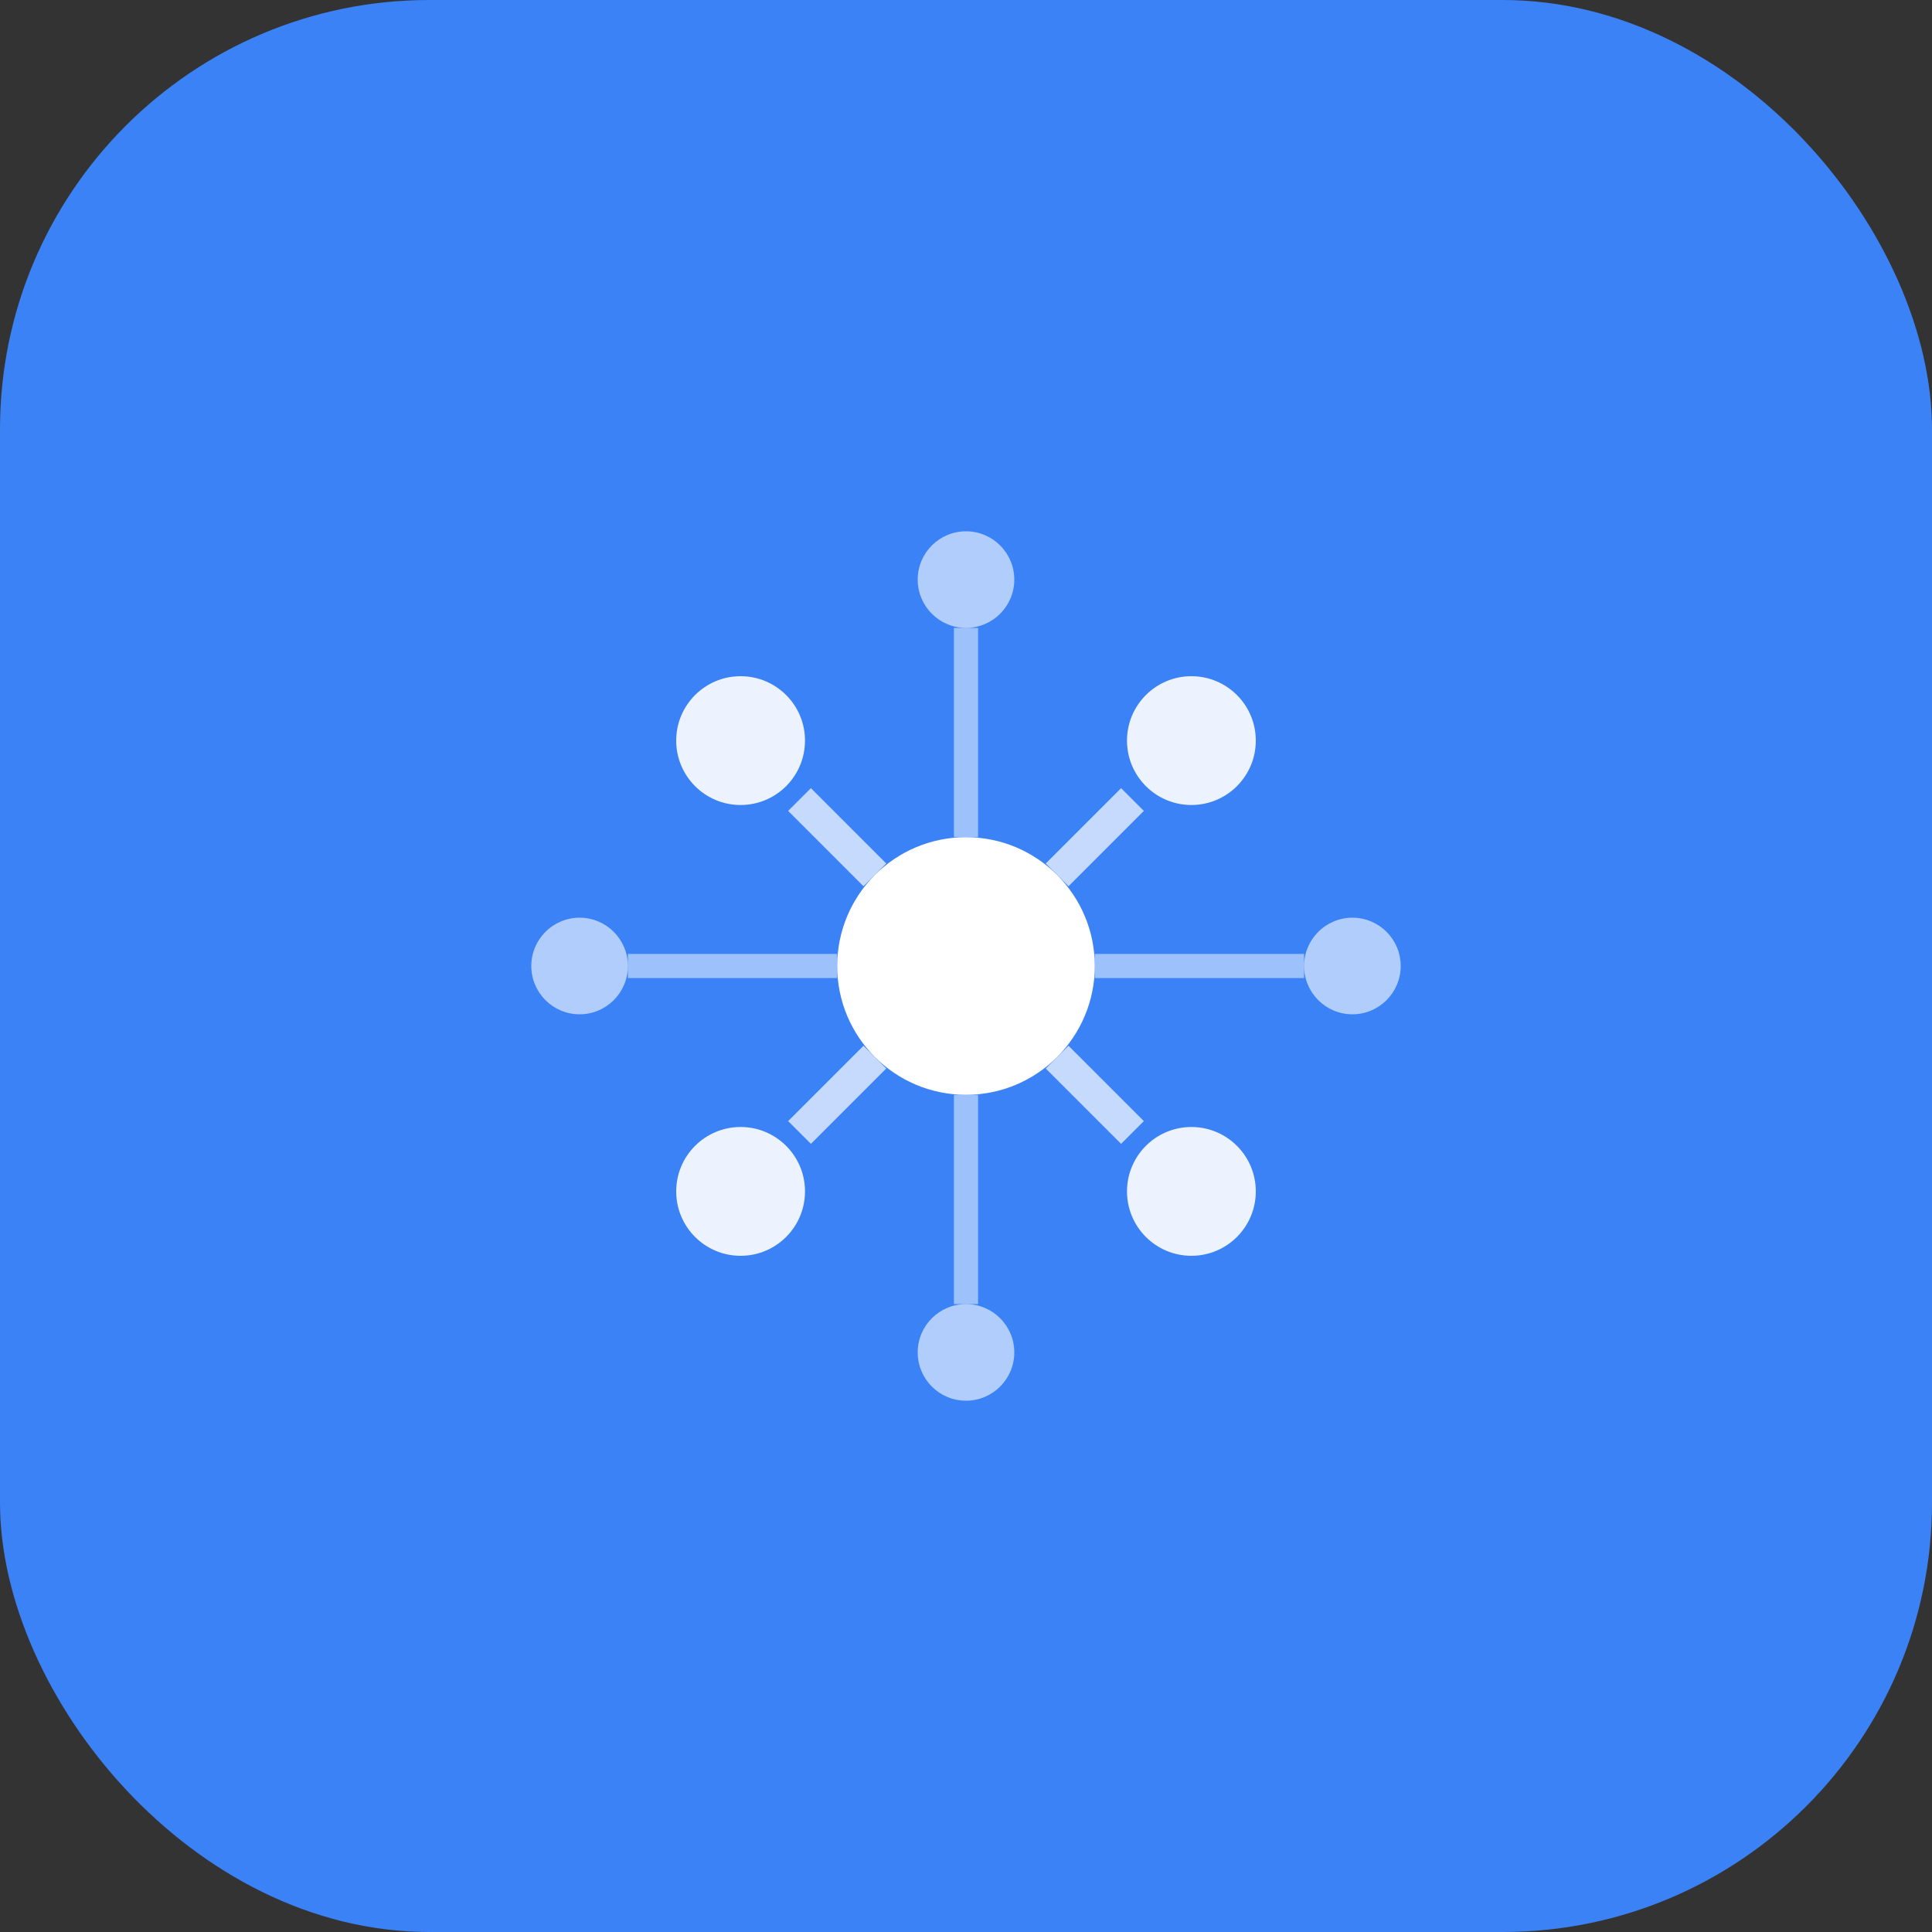 <svg width="180" height="180" viewBox="0 0 180 180" fill="none" xmlns="http://www.w3.org/2000/svg">
  <rect x="0" y="0" width="180" height="180" fill="#333333" stroke="none"/>
  <!-- Apple touch icon with rounded rectangle background -->
  <rect width="180" height="180" rx="40" fill="#3B82F6"/>
  
  <!-- Logo centered and scaled for touch icon -->
  <g transform="translate(90, 90) scale(1.5)">
    <circle cx="0" cy="0" r="8" fill="white"/>
    <circle cx="-14" cy="-14" r="4" fill="white" opacity="0.9"/>
    <circle cx="14" cy="-14" r="4" fill="white" opacity="0.9"/>
    <circle cx="-14" cy="14" r="4" fill="white" opacity="0.9"/>
    <circle cx="14" cy="14" r="4" fill="white" opacity="0.9"/>
    <line x1="-5.66" y1="-5.66" x2="-10.34" y2="-10.34" stroke="white" stroke-width="2" opacity="0.7"/>
    <line x1="5.66" y1="-5.66" x2="10.34" y2="-10.34" stroke="white" stroke-width="2" opacity="0.7"/>
    <line x1="-5.66" y1="5.66" x2="-10.34" y2="10.34" stroke="white" stroke-width="2" opacity="0.7"/>
    <line x1="5.66" y1="5.66" x2="10.34" y2="10.34" stroke="white" stroke-width="2" opacity="0.7"/>
    <circle cx="0" cy="-24" r="3" fill="white" opacity="0.6"/>
    <circle cx="24" cy="0" r="3" fill="white" opacity="0.6"/>
    <circle cx="0" cy="24" r="3" fill="white" opacity="0.6"/>
    <circle cx="-24" cy="0" r="3" fill="white" opacity="0.6"/>
    <line x1="0" y1="-8" x2="0" y2="-21" stroke="white" stroke-width="1.5" opacity="0.5"/>
    <line x1="8" y1="0" x2="21" y2="0" stroke="white" stroke-width="1.5" opacity="0.5"/>
    <line x1="0" y1="8" x2="0" y2="21" stroke="white" stroke-width="1.5" opacity="0.5"/>
    <line x1="-8" y1="0" x2="-21" y2="0" stroke="white" stroke-width="1.5" opacity="0.5"/>
  </g>
</svg>